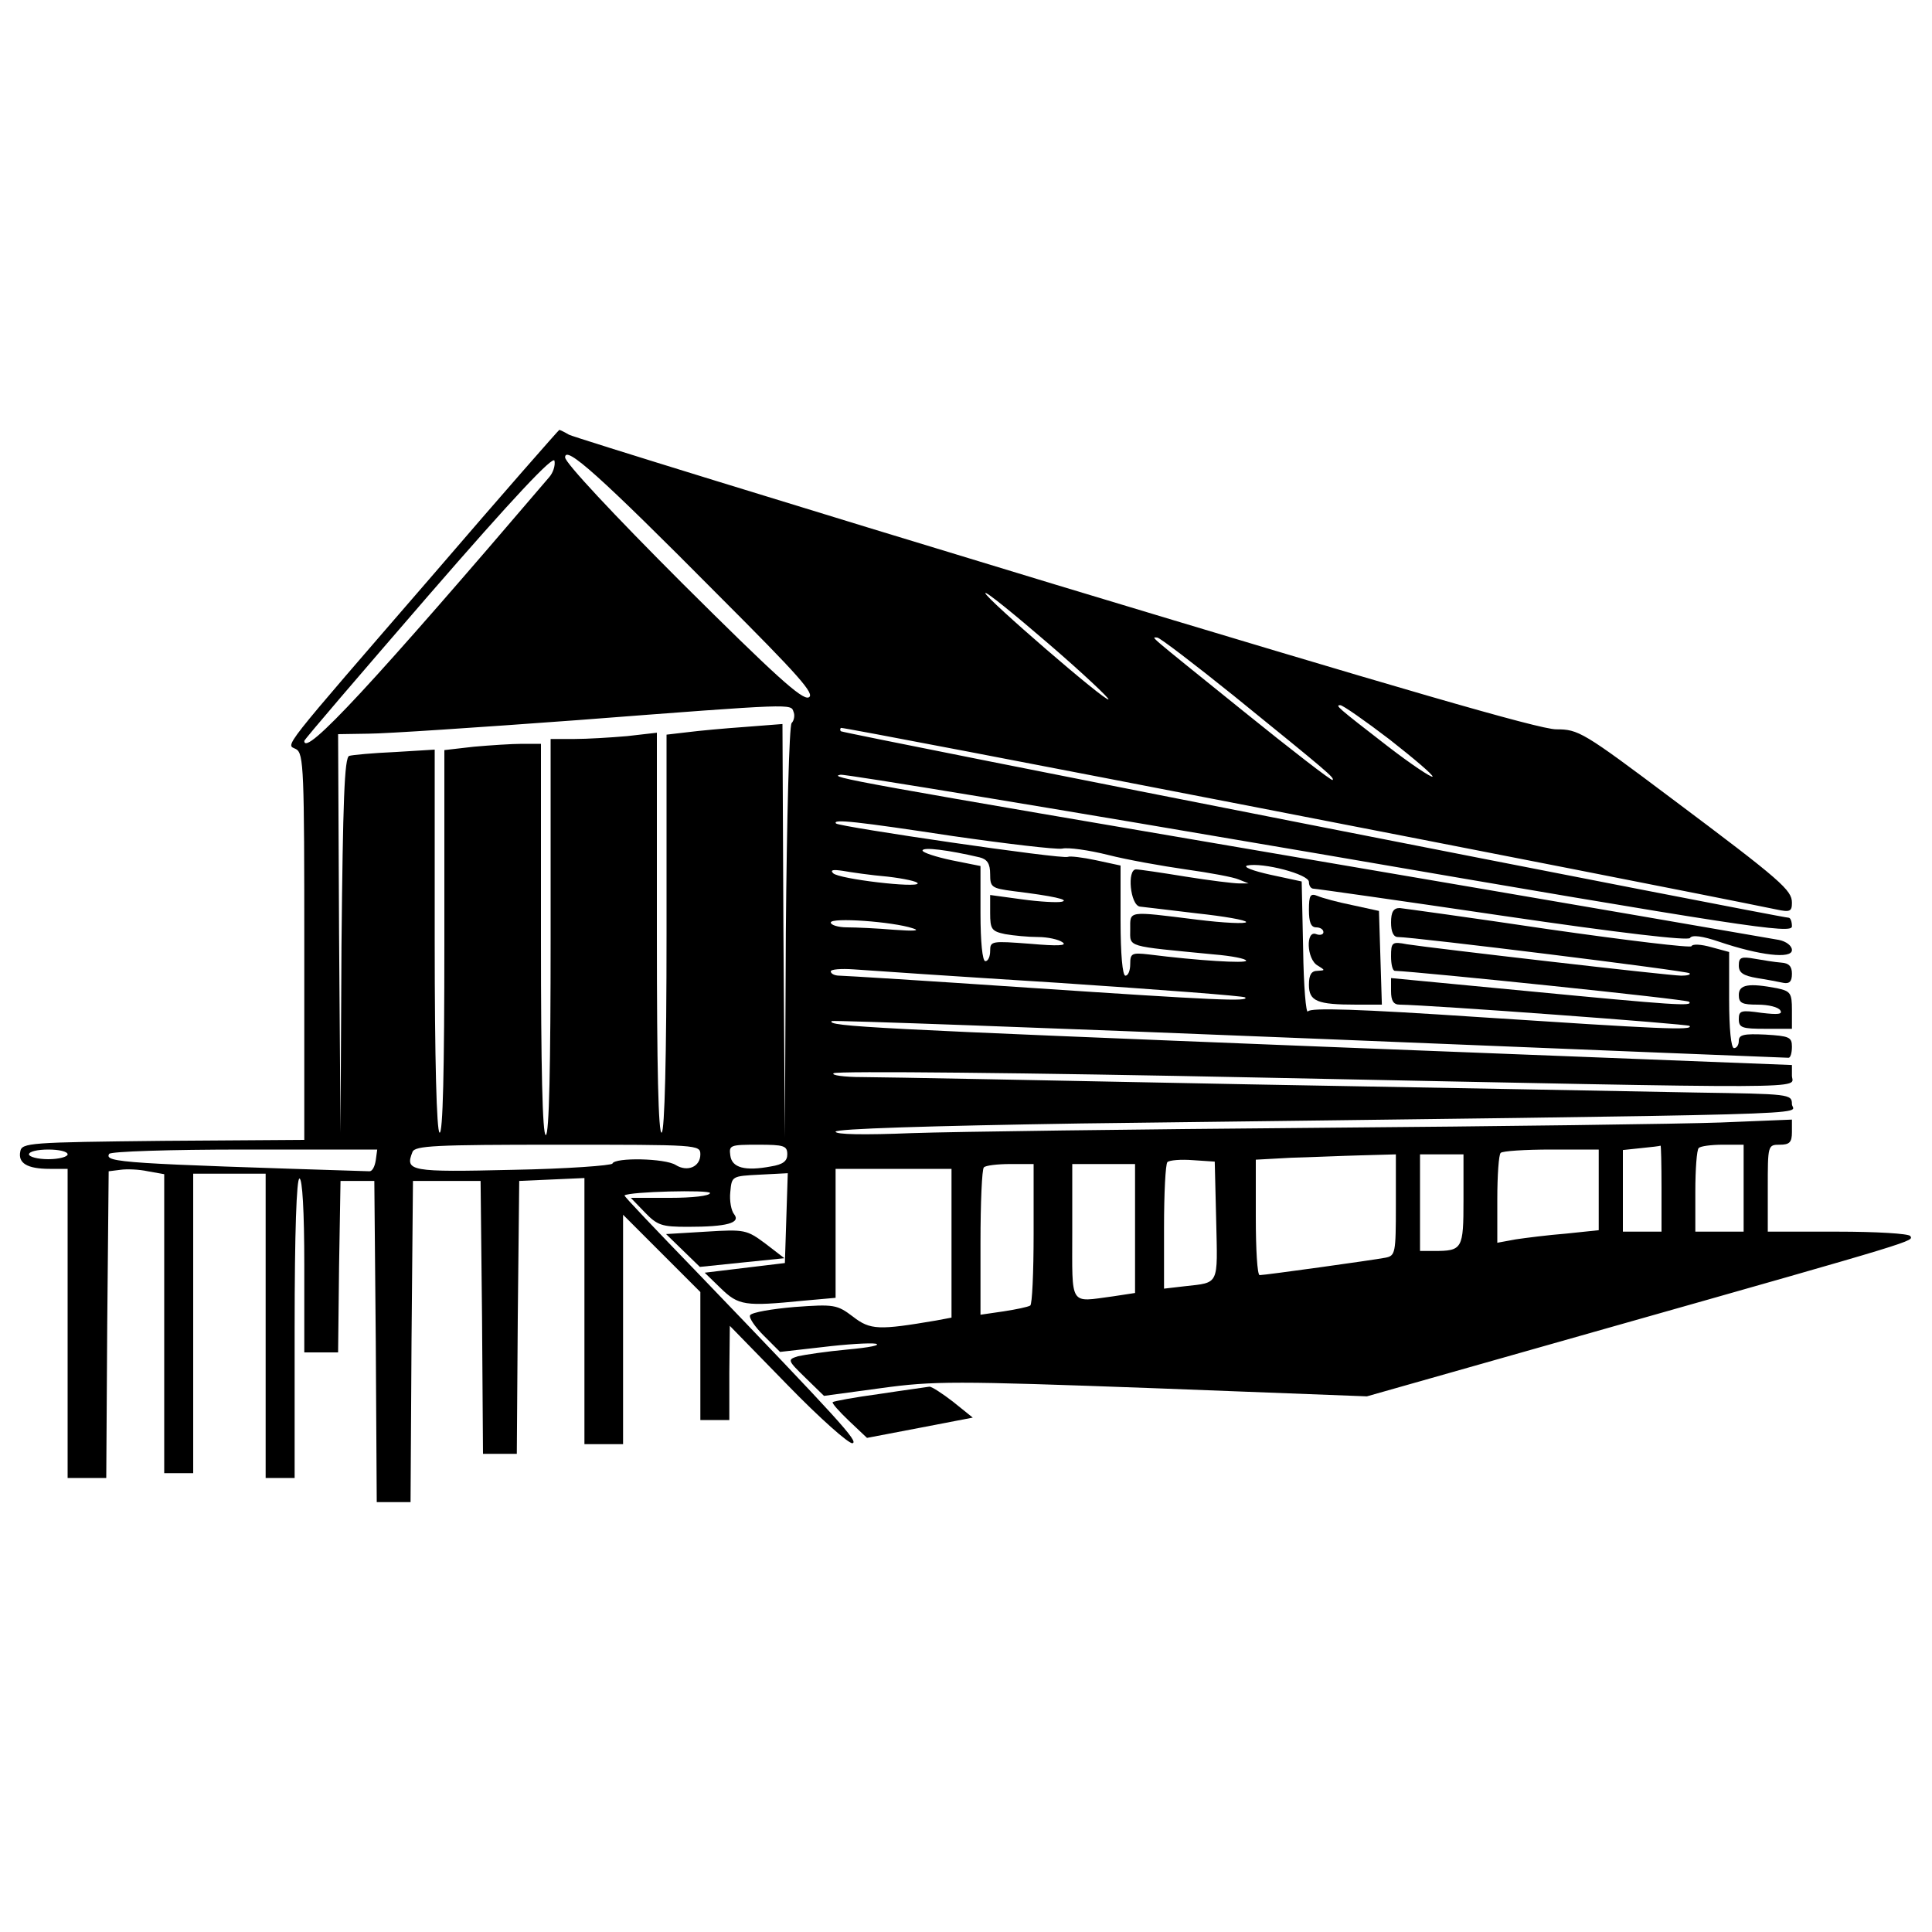 <?xml version="1.0" standalone="no"?>
<!DOCTYPE svg PUBLIC "-//W3C//DTD SVG 20010904//EN"
 "http://www.w3.org/TR/2001/REC-SVG-20010904/DTD/svg10.dtd">
<svg version="1.0" xmlns="http://www.w3.org/2000/svg"
 width="16pt" height="16pt" viewBox="0 0 16 16"
 preserveAspectRatio="xMidYMid meet">
<g transform="translate(0,16) scale(0.004,-0.004)"
fill="#000000" stroke="none">
<path d="M900 2814 c-327 -378 -308 -354 -287 -365 16 -9 17 -44 17 -409 l0
-400 -292 -2 c-277 -3 -293 -4 -296 -22 -5 -24 14 -36 61 -36 l37 0 0 -320 0
-320 40 0 40 0 2 317 3 318 24 3 c13 2 39 1 57 -3 l34 -6 0 -309 0 -310 30 0
30 0 0 310 0 310 75 0 75 0 0 -315 0 -315 30 0 30 0 0 310 c0 200 4 310 10
310 6 0 10 -67 10 -180 l0 -180 35 0 35 0 2 178 3 177 35 0 35 0 3 -333 2
-332 35 0 35 0 2 332 3 333 70 0 70 0 3 -282 2 -283 35 0 35 0 2 282 3 283 68
3 67 3 0 -276 0 -275 40 0 40 0 0 237 0 238 80 -80 80 -80 0 -132 0 -133 30 0
30 0 0 98 1 97 120 -123 c66 -68 127 -122 134 -120 13 3 -25 45 -322 354 -84
87 -152 158 -150 159 10 8 177 12 177 5 0 -6 -37 -10 -82 -10 l-82 0 29 -30
c26 -27 35 -30 89 -30 81 0 110 8 96 26 -6 7 -10 28 -8 46 3 33 3 33 61 36
l58 3 -3 -93 -3 -93 -83 -10 -83 -10 33 -32 c37 -36 50 -38 171 -26 l67 6 0
133 0 134 120 0 120 0 0 -154 0 -154 -32 -6 c-118 -20 -136 -20 -172 8 -33 25
-39 26 -121 20 -47 -4 -88 -11 -92 -17 -3 -5 10 -24 28 -42 l34 -34 88 10 c49
6 98 9 110 7 12 -3 -14 -8 -58 -12 -44 -4 -90 -11 -103 -14 -22 -7 -22 -8 16
-45 l38 -37 118 16 c109 15 152 15 562 0 l444 -17 497 141 c653 185 634 180
628 191 -4 5 -70 9 -151 9 l-144 0 0 90 c0 89 0 90 25 90 20 0 25 5 25 26 l0
26 -147 -6 c-82 -3 -456 -8 -833 -11 -377 -3 -756 -8 -842 -11 -99 -4 -158 -3
-158 3 0 6 193 12 508 17 1605 20 1472 17 1472 40 0 21 -5 21 -198 24 -108 2
-525 10 -927 17 -401 8 -761 15 -799 15 -39 0 -66 4 -60 8 5 5 403 1 884 -9
1183 -24 1100 -24 1100 4 l0 22 -972 38 c-928 37 -1027 42 -1016 53 3 2 448
-14 989 -36 541 -22 987 -40 992 -40 4 0 7 10 7 23 0 20 -6 22 -55 25 -44 2
-55 0 -55 -13 0 -8 -4 -15 -10 -15 -6 0 -10 40 -10 100 l0 99 -37 10 c-21 6
-39 7 -41 2 -1 -4 -134 12 -295 35 -161 24 -300 43 -309 44 -13 0 -18 -8 -18
-30 0 -19 5 -30 14 -30 34 0 599 -70 604 -75 3 -3 -5 -5 -17 -5 -25 0 -517 57
-568 65 -31 6 -33 4 -33 -25 0 -16 3 -30 8 -30 52 -2 605 -59 609 -64 10 -10
-32 -7 -334 22 l-283 27 0 -27 c0 -20 5 -28 18 -28 67 -1 595 -40 600 -44 9
-10 -66 -6 -433 18 -254 17 -352 20 -357 12 -4 -6 -9 52 -10 129 l-3 140 -65
14 c-36 8 -57 16 -48 19 32 7 128 -18 128 -34 0 -8 4 -14 10 -14 5 0 181 -25
391 -56 245 -36 384 -52 388 -46 4 7 26 4 61 -8 83 -28 150 -36 150 -17 0 9
-12 18 -27 21 -16 3 -451 78 -968 166 -962 164 -1001 171 -975 176 8 2 455
-72 993 -164 884 -152 977 -166 977 -150 0 10 -3 18 -7 18 -16 0 -1958 382
-1962 386 -2 2 -2 5 0 7 3 3 1655 -318 1937 -376 28 -6 32 -4 32 14 0 26 -21
45 -248 215 -185 139 -194 144 -240 144 -35 0 -330 86 -1038 300 -544 165
-997 305 -1006 310 -10 6 -19 10 -20 10 -2 -1 -118 -133 -258 -296z m588 -47
c166 -166 201 -205 186 -211 -14 -5 -70 46 -261 236 -143 143 -243 250 -243
261 0 26 70 -36 318 -286z m-351 245 c-362 -424 -507 -581 -507 -546 0 3 116
138 257 301 176 203 259 291 261 279 2 -10 -3 -25 -11 -34z m1158 -460 c-5 -6
-255 210 -255 220 0 5 58 -42 130 -104 71 -61 127 -114 125 -116z m260 7 c196
-159 208 -169 204 -174 -2 -2 -85 62 -184 142 -207 167 -191 153 -179 153 5 0
77 -55 159 -121z m-912 -33 c3 -7 1 -18 -4 -23 -5 -5 -10 -195 -12 -433 l-2
-425 -3 428 -2 428 -77 -6 c-43 -3 -97 -8 -120 -11 l-43 -5 0 -409 c0 -262 -4
-411 -10 -415 -7 -4 -10 135 -10 411 l0 417 -61 -7 c-34 -3 -84 -6 -110 -6
l-49 0 0 -410 c0 -267 -3 -410 -10 -410 -7 0 -10 142 -10 405 l0 405 -39 0
c-21 0 -66 -3 -100 -6 l-61 -7 0 -399 c0 -264 -3 -397 -10 -393 -6 4 -10 148
-10 400 l0 393 -82 -5 c-46 -2 -89 -6 -95 -8 -10 -3 -13 -95 -16 -392 l-2
-388 -3 413 -2 412 63 1 c34 0 229 13 432 28 455 35 442 34 448 17z m1234 -57
c51 -40 91 -74 89 -77 -3 -2 -45 26 -93 63 -106 82 -109 85 -98 85 5 0 51 -32
102 -71z m-904 -200 c111 -16 213 -28 226 -26 12 3 55 -3 95 -13 39 -10 112
-23 161 -30 50 -7 99 -16 110 -21 l20 -8 -20 0 c-11 0 -60 6 -110 14 -49 8
-96 15 -103 15 -19 0 -12 -74 8 -77 8 -1 61 -7 118 -14 56 -6 102 -14 102 -18
0 -4 -46 -2 -102 5 -145 18 -138 19 -138 -20 0 -38 -11 -34 173 -52 37 -3 67
-9 67 -13 0 -6 -99 0 -202 13 -35 4 -38 2 -38 -20 0 -13 -4 -24 -10 -24 -6 0
-10 45 -10 114 l0 114 -51 11 c-28 6 -54 9 -58 7 -9 -6 -472 62 -480 69 -9 10
44 4 242 -26z m55 -44 c16 -4 22 -13 22 -35 0 -27 3 -29 48 -35 82 -10 118
-18 100 -22 -9 -2 -46 0 -82 5 l-66 9 0 -37 c0 -34 3 -38 31 -44 17 -3 48 -6
68 -6 20 0 43 -5 51 -11 10 -7 -10 -8 -67 -3 -80 6 -83 6 -83 -15 0 -11 -4
-21 -10 -21 -6 0 -10 40 -10 99 l0 98 -60 12 c-33 7 -60 16 -60 20 0 8 54 1
118 -14z m-190 -40 c34 -4 62 -10 62 -14 0 -10 -163 9 -175 21 -7 7 0 8 20 5
17 -3 58 -9 93 -12z m52 -107 c16 -5 3 -6 -39 -3 -35 3 -79 5 -97 5 -19 0 -34
5 -34 10 0 11 128 2 170 -12z m304 -113 c208 -14 381 -27 384 -30 9 -9 -60 -6
-448 20 -206 14 -383 25 -392 25 -10 0 -18 4 -18 9 0 4 21 6 48 4 26 -2 218
-15 426 -28z m-744 -355 c0 -26 -27 -37 -51 -22 -22 14 -126 16 -131 3 -1 -4
-95 -11 -206 -13 -213 -5 -224 -3 -208 37 5 13 47 15 301 15 290 0 295 0 295
-20z m180 0 c0 -14 -9 -21 -34 -25 -53 -10 -81 -3 -84 23 -3 21 0 22 57 22 54
0 61 -2 61 -20z m1810 -70 l0 -90 -40 0 -40 0 0 84 0 85 38 4 c20 2 38 4 40 5
1 1 2 -38 2 -88z m170 0 l0 -90 -50 0 -50 0 0 83 c0 46 3 87 7 90 3 4 26 7 50
7 l43 0 0 -90z m-3470 70 c0 -5 -18 -10 -40 -10 -22 0 -40 5 -40 10 0 6 18 10
40 10 22 0 40 -4 40 -10z m638 -12 c-2 -13 -7 -23 -13 -23 -507 16 -550 18
-539 36 3 5 124 9 280 9 l275 0 -3 -22z m2532 -62 l0 -83 -67 -7 c-38 -3 -85
-9 -105 -12 l-38 -7 0 90 c0 49 3 93 7 96 3 4 51 7 105 7 l98 0 0 -84z m-420
-31 c0 -100 -1 -105 -22 -109 -26 -5 -249 -36 -260 -36 -5 0 -8 54 -8 120 l0
119 73 4 c39 1 105 4 145 5 l72 2 0 -105z m140 11 c0 -102 -2 -106 -61 -106
l-29 0 0 100 0 100 45 0 45 0 0 -94z m-512 -44 c3 -134 7 -127 -65 -135 l-43
-5 0 127 c0 70 3 131 7 135 4 4 28 6 53 4 l45 -3 3 -123z m-378 -26 c0 -80 -3
-147 -7 -149 -5 -3 -29 -8 -55 -12 l-48 -7 0 149 c0 82 3 153 7 156 3 4 28 7
55 7 l48 0 0 -144z m210 10 l0 -133 -46 -7 c-91 -12 -84 -23 -84 134 l0 140
65 0 65 0 0 -134z"/>
<path d="M2710 2116 c0 -25 4 -36 15 -36 8 0 15 -4 15 -10 0 -5 -7 -7 -15 -4
-22 9 -20 -52 3 -65 16 -10 16 -10 0 -11 -13 0 -18 -8 -18 -29 0 -34 17 -41
98 -41 l53 0 -3 97 -3 97 -55 12 c-30 6 -63 15 -72 19 -15 6 -18 2 -18 -29z"/>
<path d="M3600 2001 c0 -15 9 -21 38 -26 20 -3 45 -8 55 -10 12 -2 17 3 17 19
0 15 -6 22 -22 23 -13 1 -38 5 -55 8 -28 5 -33 3 -33 -14z"/>
<path d="M3600 1940 c0 -17 7 -20 39 -20 22 0 43 -5 47 -12 5 -8 -5 -9 -39 -5
-42 6 -47 5 -47 -13 0 -18 7 -20 55 -20 l55 0 0 39 c0 35 -3 39 -31 45 -58 11
-79 8 -79 -14z"/>
<path d="M1462 1450 l-83 -5 35 -34 35 -34 87 9 88 9 -39 30 c-39 29 -43 30
-123 25z"/>
<path d="M1821 1114 c-52 -7 -95 -15 -97 -17 -2 -2 13 -19 34 -39 l37 -35 110
21 109 21 -41 33 c-22 17 -45 32 -49 31 -5 -1 -51 -7 -103 -15z"/>
</g>
</svg>
